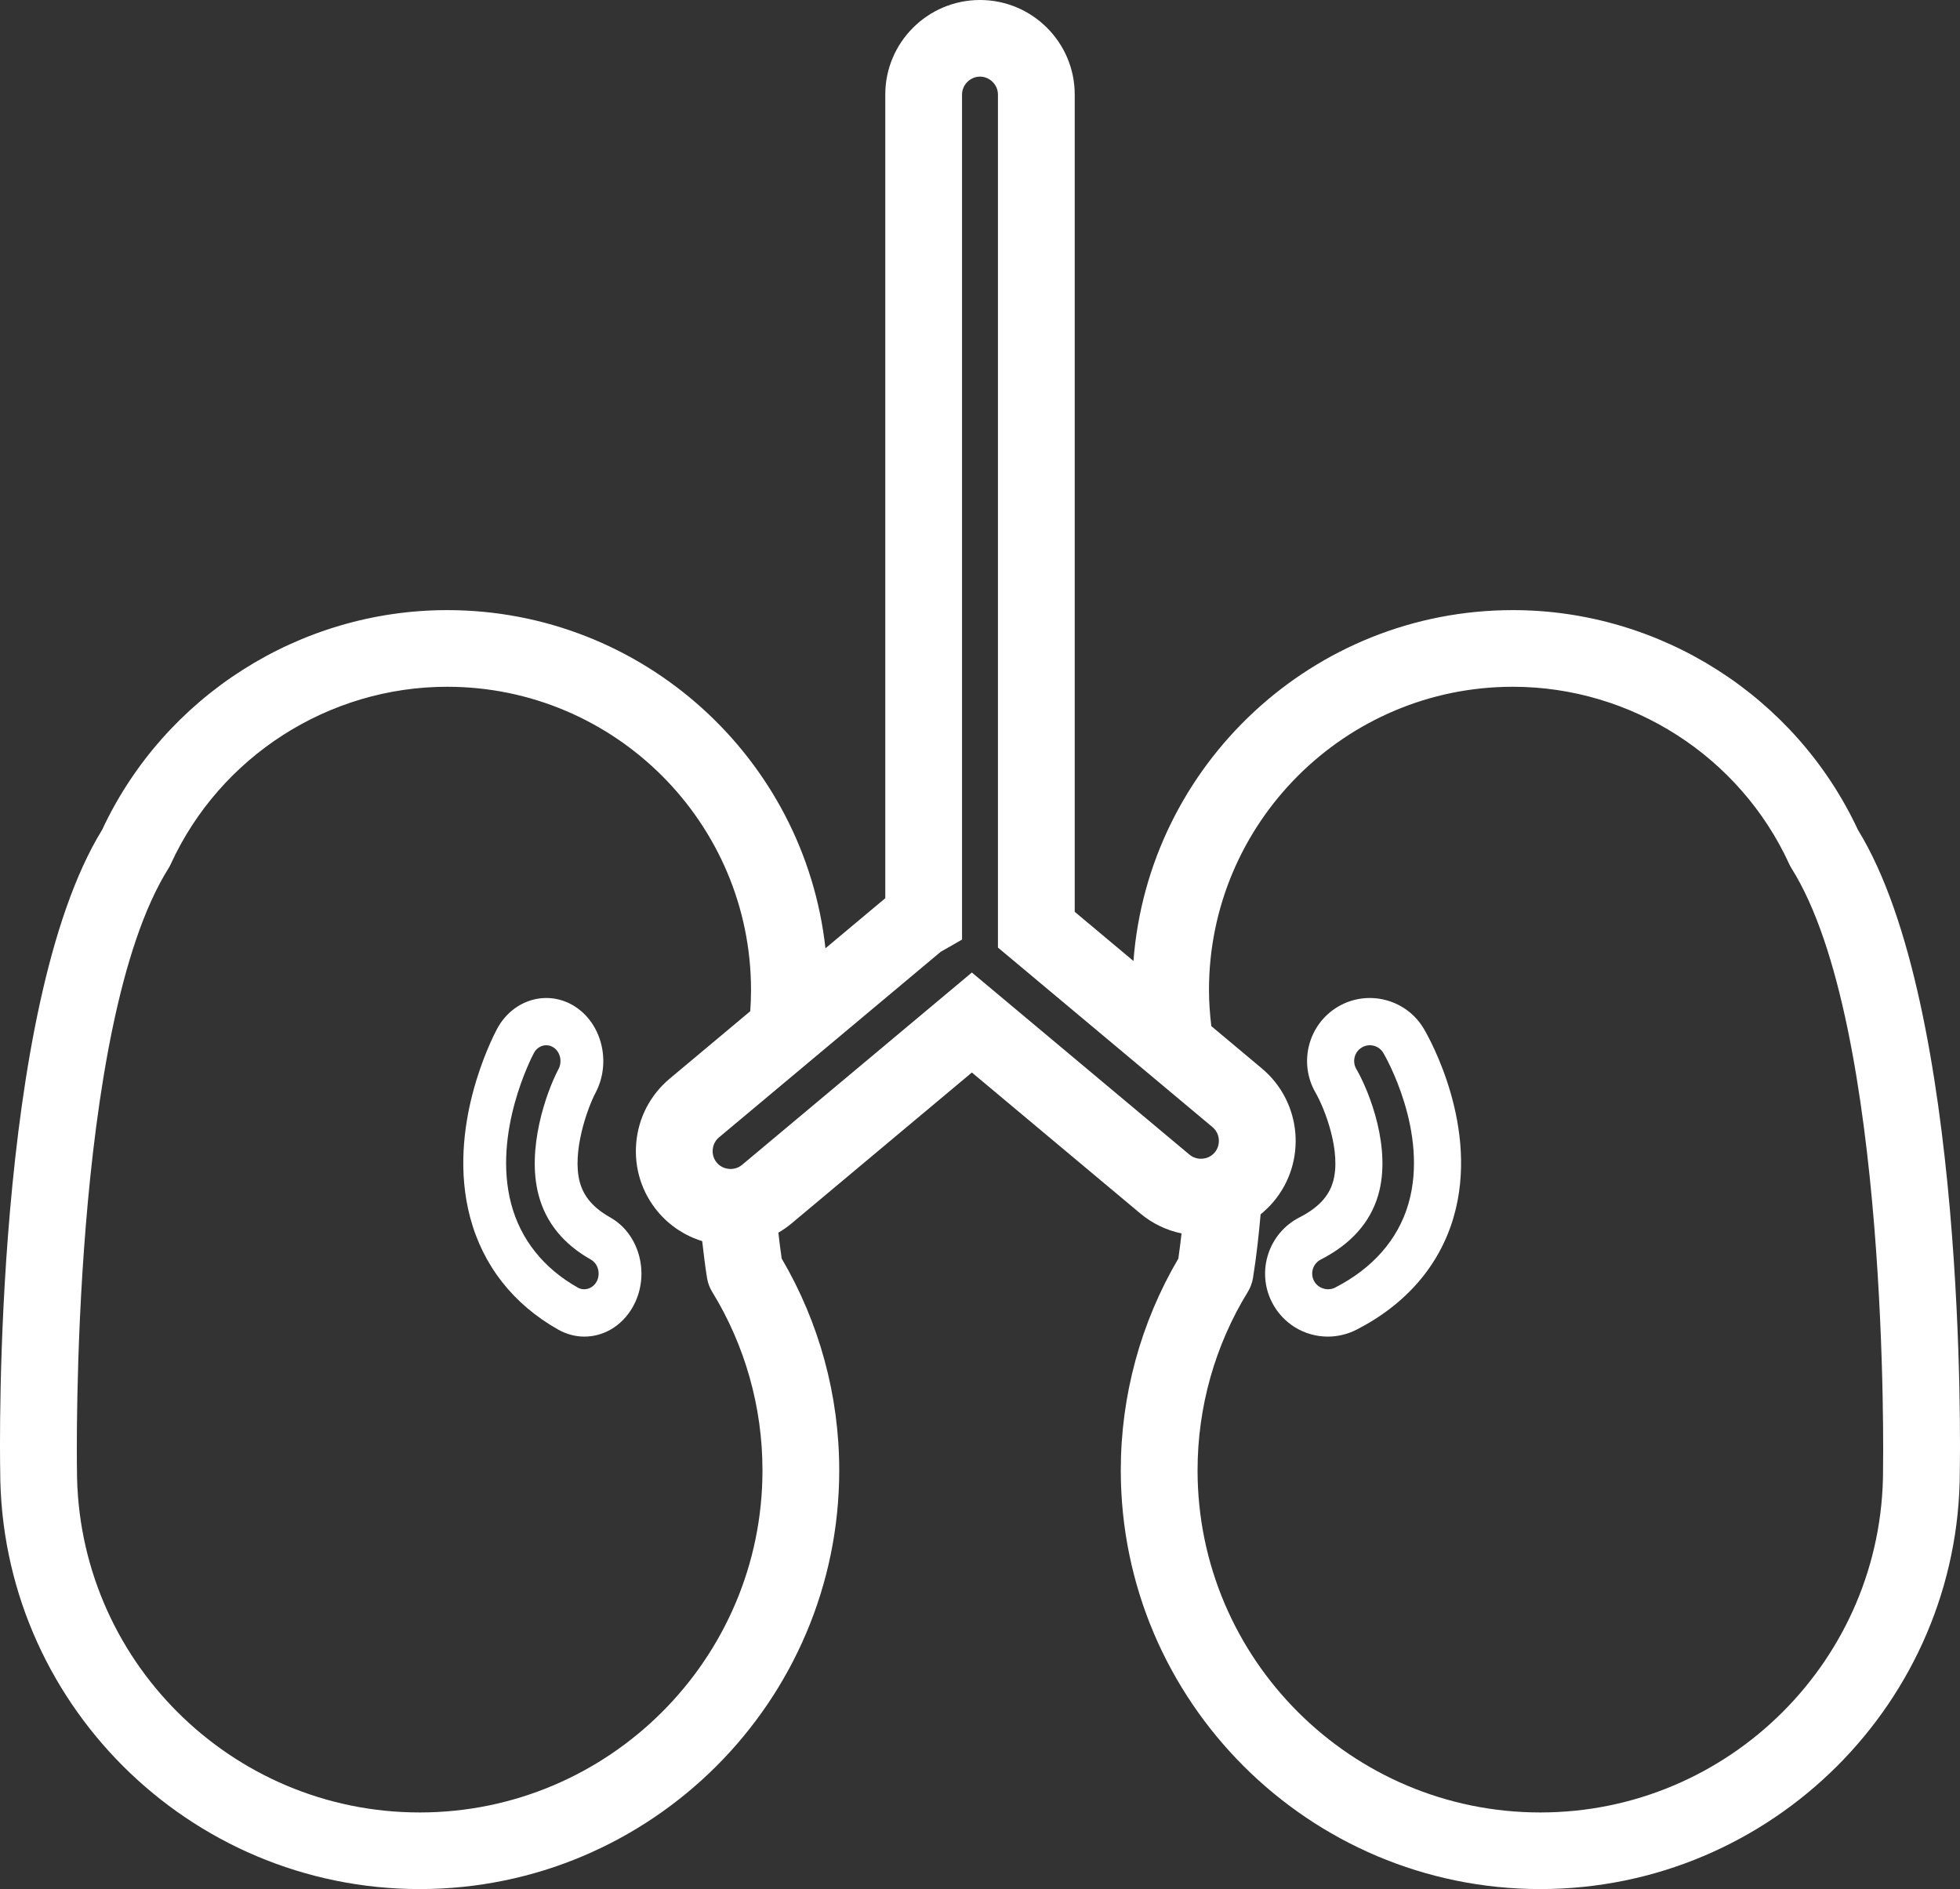 <svg xmlns="http://www.w3.org/2000/svg" width="110" height="106" viewBox="0 0 110 106" fill="none"><rect x="0" y="0" width="110" height="106" fill="#333333" stroke="none"/><path d="M67.851 55.554C67.851 46.17 75.501 38.536 84.905 38.536C91.554 38.536 97.642 42.439 100.414 48.48C100.453 48.566 100.498 48.649 100.547 48.728C106.07 57.517 105.687 82.216 105.681 82.503C105.681 93.088 97.052 101.701 86.445 101.701C75.839 101.701 67.21 93.088 67.21 82.503C67.21 78.96 68.184 75.497 70.031 72.49C70.178 72.25 70.276 71.985 70.321 71.707C70.51 70.528 70.643 69.334 70.749 68.139C71.011 67.926 71.255 67.69 71.477 67.426C73.359 65.185 73.064 61.833 70.819 59.953L67.983 57.579C67.902 56.909 67.851 56.234 67.851 55.554ZM53.992 52.723V5.304C53.992 4.759 54.454 4.299 55 4.299C55.546 4.299 56.007 4.759 56.007 5.304V53.17L68.051 63.247C68.47 63.598 68.526 64.247 68.176 64.664C67.946 64.939 67.648 65.002 67.491 65.017C67.336 65.032 67.03 65.018 66.756 64.789L54.544 54.57L41.647 65.362C41.373 65.591 41.069 65.603 40.912 65.59C40.754 65.575 40.458 65.512 40.227 65.238C39.997 64.964 39.985 64.66 39.999 64.503C40.013 64.347 40.077 64.05 40.352 63.821L52.759 53.438C52.805 53.4 52.858 53.372 52.908 53.343L53.992 52.723ZM9.586 48.48C12.359 42.439 18.447 38.536 25.097 38.536C34.499 38.536 42.149 46.17 42.149 55.554C42.149 55.951 42.134 56.347 42.106 56.742L37.584 60.526C36.499 61.435 35.831 62.713 35.707 64.127C35.584 65.542 36.016 66.916 36.926 67.999C37.587 68.786 38.447 69.344 39.409 69.643C39.489 70.332 39.57 71.024 39.68 71.707C39.724 71.985 39.823 72.25 39.97 72.49C41.816 75.498 42.792 78.961 42.792 82.503C42.792 93.088 34.162 101.701 23.555 101.701C12.949 101.701 4.319 93.088 4.319 82.464C4.314 82.216 3.931 57.517 9.454 48.728C9.504 48.649 9.548 48.566 9.586 48.48ZM23.555 106C36.538 106 47.1 95.46 47.1 82.503C47.1 78.316 45.985 74.217 43.871 70.622C43.797 70.141 43.741 69.653 43.684 69.167C43.939 69.019 44.184 68.85 44.415 68.657L54.544 60.181L63.987 68.082C64.669 68.654 65.463 69.035 66.312 69.21C66.255 69.681 66.202 70.154 66.131 70.622C64.017 74.217 62.901 78.314 62.901 82.503C62.901 95.46 73.463 106 86.445 106C99.427 106 109.989 95.46 109.989 82.543C110.009 81.48 110.395 56.517 104.272 46.565C100.775 39.07 93.188 34.235 84.905 34.235C73.677 34.235 64.451 42.929 63.612 53.923L60.316 51.163V5.304C60.316 2.379 57.931 0 55 0C52.069 0 49.684 2.379 49.684 5.304V50.401L46.326 53.211C45.153 42.555 36.082 34.235 25.097 34.235C16.813 34.235 9.226 39.07 5.73 46.565C-0.393 56.517 -0.009 81.481 0.011 82.503C0.011 95.46 10.573 106 23.555 106Z" fill="white"></path><path d="M74.125 70.676C75.813 69.813 76.896 68.602 77.344 67.076C78.111 64.471 76.878 61.297 76.119 59.981C75.874 59.56 76.016 59.017 76.435 58.772C76.574 58.69 76.727 58.651 76.878 58.651C77.179 58.651 77.474 58.806 77.636 59.082C77.743 59.263 80.21 63.532 79.043 67.551C78.465 69.544 77.042 71.169 74.928 72.251C74.499 72.468 73.955 72.287 73.74 71.865C73.519 71.43 73.692 70.897 74.125 70.676ZM71.384 73.07C71.99 74.26 73.195 75 74.528 75C75.081 75 75.634 74.865 76.128 74.613C78.91 73.191 80.795 71.004 81.582 68.291C83.04 63.271 80.239 58.288 79.915 57.736C78.933 56.066 76.773 55.501 75.1 56.483C73.428 57.462 72.858 59.629 73.831 61.31C74.36 62.229 75.297 64.663 74.808 66.326C74.566 67.148 73.966 67.78 72.923 68.314C71.192 69.201 70.501 71.334 71.384 73.07Z" fill="white"></path><path d="M30.655 58.651C30.794 58.651 30.933 58.689 31.059 58.771C31.439 59.017 31.569 59.559 31.347 59.982C30.656 61.296 29.534 64.471 30.232 67.076C30.64 68.602 31.625 69.813 33.158 70.676C33.552 70.897 33.709 71.43 33.509 71.865C33.314 72.287 32.818 72.468 32.43 72.251C30.508 71.169 29.214 69.544 28.688 67.551C27.628 63.532 29.871 59.262 29.966 59.082C30.115 58.805 30.382 58.651 30.655 58.651ZM31.338 74.613C31.787 74.865 32.291 75 32.793 75C34.005 75 35.099 74.26 35.65 73.07C36.454 71.334 35.825 69.2 34.251 68.314C33.303 67.78 32.759 67.148 32.538 66.326C32.093 64.663 32.945 62.229 33.428 61.31C34.312 59.628 33.793 57.461 32.273 56.481C30.752 55.502 28.789 56.065 27.895 57.736C27.601 58.288 25.055 63.27 26.38 68.291C27.095 71.004 28.809 73.191 31.338 74.613Z" fill="white"></path></svg>